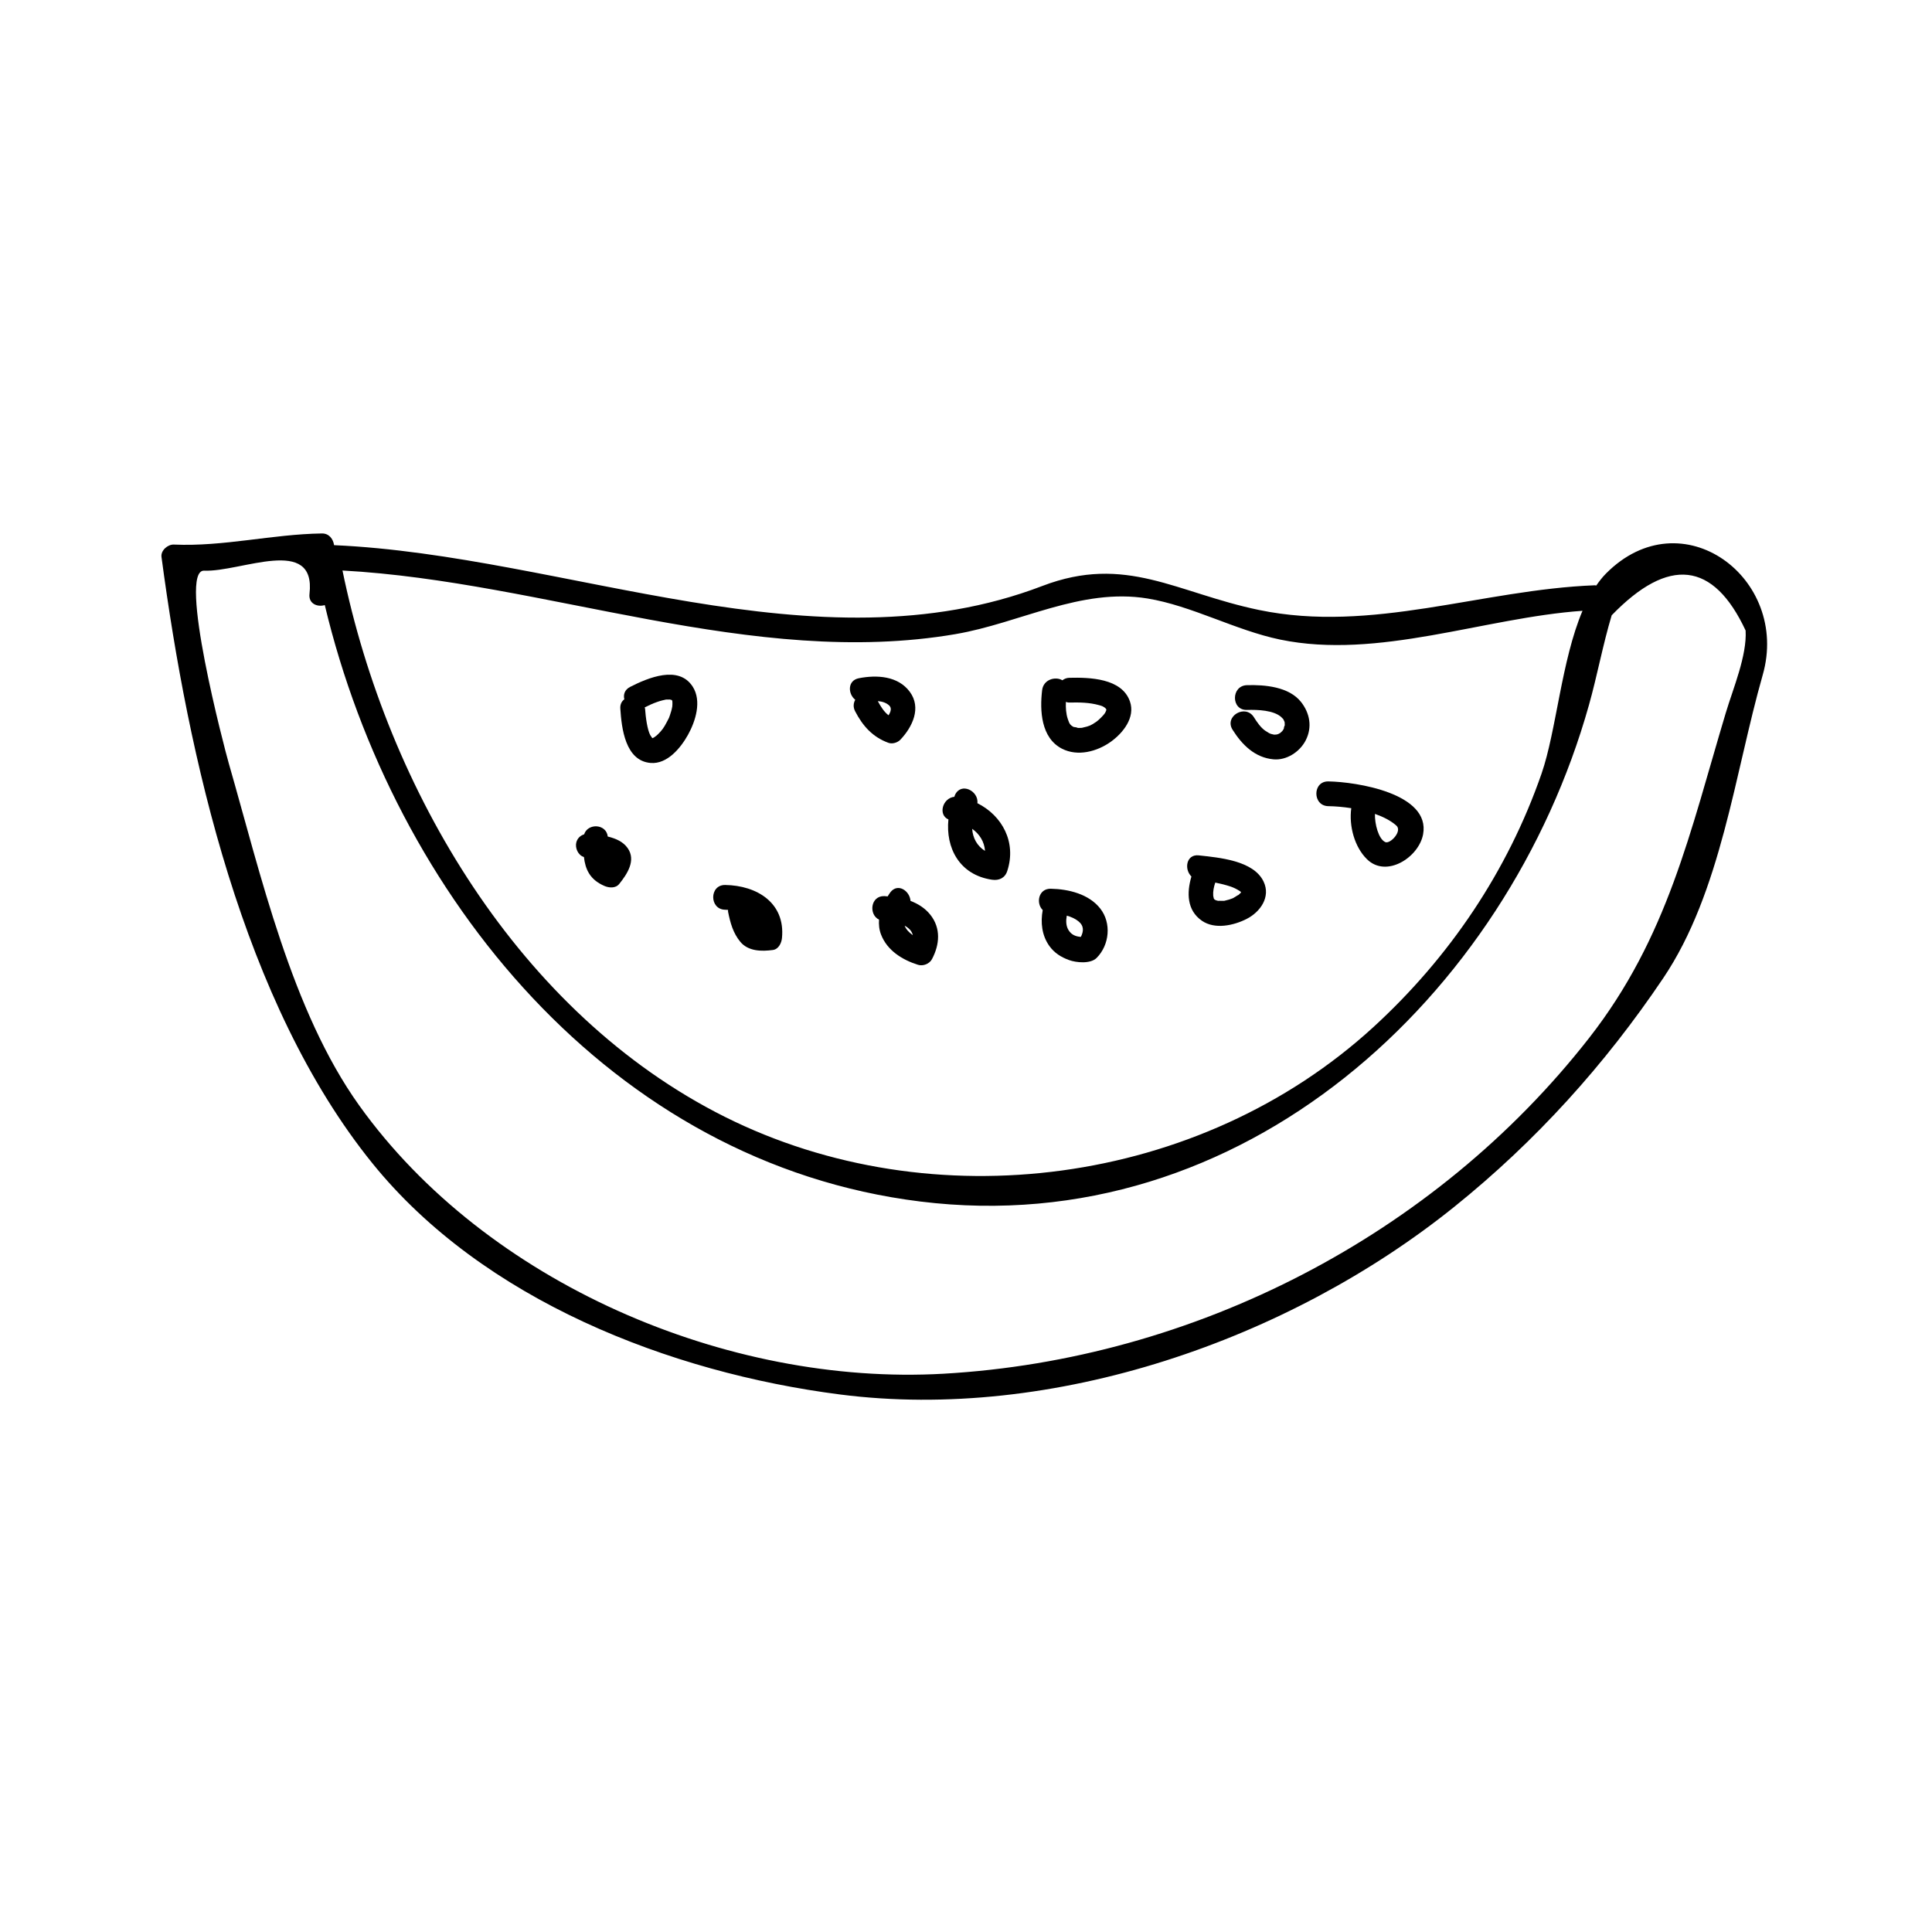 <?xml version="1.0" encoding="UTF-8"?>
<!-- Uploaded to: SVG Repo, www.svgrepo.com, Generator: SVG Repo Mixer Tools -->
<svg fill="#000000" width="800px" height="800px" version="1.1" viewBox="144 144 512 512" xmlns="http://www.w3.org/2000/svg">
 <g>
  <path d="m569.58 296.02c-0.93 0.938-1.762 2.016-2.555 3.152-0.137-0.012-0.246-0.074-0.398-0.066-29.941 1.156-59.004 12.758-88.977 6.543-21.852-4.527-35.262-14.836-57.43-6.359-59.879 22.906-126.16-8.078-187.68-10.816-0.258-1.676-1.363-3.133-3.234-3.102-13.223 0.195-26 3.527-39.227 2.945-1.617-0.074-3.512 1.559-3.281 3.281 7.055 52.922 21.555 118.19 55.855 160.64 29.348 36.328 78.918 55.523 123.93 61.309 56.504 7.258 118.91-14.41 162.84-49.746 21.57-17.355 39.887-37.621 55.34-60.566 15.371-22.812 18.965-54.406 26.383-80.391 7.293-25.562-21.43-47.148-41.566-26.824zm-172.28 16.012c16.977-2.906 33.129-12.305 50.773-9.43 11.793 1.926 23.281 8.422 35.184 10.895 25.984 5.383 54.082-5.809 80.125-7.629-5.594 13.168-6.938 31.867-10.859 43.16-8.98 25.879-24.418 48.711-44.539 67.145-45.977 42.121-116.88 51.348-171.95 23.77-54.488-27.289-89.355-86.734-101.27-144.75 53.781 2.926 108.65 26.078 162.54 16.844zm204.07 20.816c-9.484 31.605-15.383 59.504-36.215 86.195-41 52.48-104.84 85.23-171.11 89.008-57.402 3.273-121.19-24.066-154.85-71.094-17.957-25.086-26.105-61.285-34.559-90.633-1.125-3.894-13.641-51.41-6.527-51.094 9.668 0.426 29.715-9.504 27.91 6.172-0.301 2.582 2.078 3.547 4.051 2.949 18.398 76.953 75.84 147.91 157.79 158.06 85.473 10.602 155.54-54.355 177.23-131.58 2.215-7.883 3.668-15.926 6.023-23.773 15.113-15.609 26.941-14.266 35.492 4.035 0.387 6.637-3.312 15.34-5.234 21.754z"/>
  <path d="m316.43 346.19c4.43 0.363 7.981-4.023 9.898-7.461 2.004-3.609 3.688-8.941 1.25-12.758-3.727-5.809-11.918-2.312-16.582 0.059-1.477 0.754-1.844 2.074-1.543 3.289-0.684 0.523-1.141 1.328-1.059 2.488 0.336 5.191 1.312 13.836 8.035 14.383zm0.504-6.539c0.012-0.004 0.012-0.004 0.027-0.004-0.023-0.004-0.012 0.004-0.027 0.004zm-0.055 0.008c-0.016 0-0.02 0-0.031 0.004-0.004-0.004-0.004-0.012-0.012-0.012 0.012 0 0.016 0 0.031-0.004 0.004 0.008 0.008 0.008 0.012 0.012zm-0.129-0.082c0.035 0.02 0.031 0.02 0.062 0.035-0.004 0-0.012 0.004-0.012 0.004-0.031-0.02-0.008-0.012-0.051-0.039zm5.309-10.07v0c-0.004 0-0.016-0.012-0.016-0.012h0.004c0.008 0.004 0.008 0.004 0.012 0.012zm-0.039-0.078s-0.02-0.012-0.004 0.016c0.027 0.043 0.02 0.027 0.035 0.051h-0.012c-0.031-0.047-0.051-0.09-0.23-0.227 0.113 0.09 0.156 0.121 0.211 0.16zm-2.414 0.16c0.227-0.059 0.457-0.109 0.688-0.152 0.125-0.027 0.117-0.031 0.172-0.043 0.047 0 0.059 0.004 0.211-0.012 0.262-0.02 0.523-0.012 0.789-0.004 0.031 0.016 0.195 0.043 0.387 0.078 0.016 0.035 0.168 0.109 0.227 0.105 0.047 0.137 0.078 0.215 0.102 0.27 0 0.012-0.004-0.004-0.004 0.02 0.027 0.293 0.02 0.582 0.016 0.883-0.004 0.148-0.016 0.305-0.031 0.457-0.004 0.027 0 0.012 0 0.031-0.004 0.031-0.004 0.012-0.012 0.047-0.125 0.762-0.348 1.496-0.598 2.227-0.309 0.891-0.156 0.547-0.754 1.691-0.922 1.777-1.324 2.277-2.402 3.371-0.148 0.152-0.309 0.293-0.473 0.43-0.051 0.027-0.504 0.371-0.637 0.457-0.062 0.043-0.18 0.094-0.301 0.141-0.043 0.012-0.066 0.02-0.109 0.031-0.012-0.012-0.02-0.02-0.035-0.031-0.035-0.102-0.426-0.605-0.516-0.766-0.781-1.453-1.219-4.703-1.375-7-0.012-0.133-0.078-0.227-0.102-0.348 1.059-0.531 2.113-1.035 3.238-1.422 0.5-0.191 1.008-0.332 1.52-0.461z"/>
  <path d="m370.61 332.48c2.019 3.906 4.641 6.848 8.828 8.375 1.051 0.383 2.441-0.051 3.184-0.84 3.191-3.375 5.625-8.43 2.481-12.684-3.129-4.227-8.77-4.519-13.508-3.59-3.059 0.598-2.891 4.184-0.945 5.703-0.473 0.863-0.617 1.918-0.039 3.035zm8.859 1.082c-1.227-0.965-2.078-2.336-2.84-3.758 1.105 0.082 2.172 0.395 2.981 1.125 0.789 0.707 0.445 1.719-0.141 2.633z"/>
  <path d="m425.45 342.42c4.152 2.121 9.258 0.762 12.883-1.816 3.258-2.32 6.59-6.445 5.113-10.715-2.144-6.176-10.715-6.391-16.07-6.266-0.766 0.016-1.344 0.301-1.836 0.66-1.801-1.105-5.023-0.25-5.363 2.617-0.652 5.422-0.297 12.676 5.273 15.52zm11.781-10.48c0 0.004 0.004 0.004 0.012 0.012l-0.012-0.012zm-0.027-0.016c-0.004-0.004-0.004-0.012-0.012-0.016v-0.004c0 0.004 0.012 0.008 0.012 0.02v0zm0.043 0.031c0.016 0.016 0.043 0.035 0.051 0.047-0.031-0.035-0.02-0.016-0.051-0.047zm-2.023-1.094c1.004 0.285 0.914 0.246 1.816 0.84-0.547-0.355-0.09-0.012 0.148 0.199v0.004c-0.25-0.23-0.062 0.09 0.016 0.105 0 0.035-0.004 0.059-0.012 0.09-0.02 0.102-0.047 0.195-0.078 0.289-0.059 0.109-0.188 0.438-0.258 0.547-0.316 0.547-1.715 1.926-2.297 2.324-1.543 1.051-1.82 1.148-3.539 1.547-0.184 0.047-0.258 0.062-0.309 0.078-0.016 0-0.031-0.004-0.141 0.004-0.34 0.031-0.691 0.027-1.039 0.016 0.488 0.016-1.316-0.398-0.77-0.148-1.141-0.52-1.355-0.918-1.785-2.211-0.484-1.438-0.562-2.981-0.504-4.527 0.289 0.078 0.555 0.172 0.902 0.164 2.644-0.059 5.289-0.031 7.848 0.68z"/>
  <path d="m481.47 345.23c3.5 0.324 7-1.996 8.555-5.031 1.773-3.469 1.117-7.18-1.234-10.164-3.207-4.062-9.621-4.598-14.344-4.457-4.227 0.125-4.234 6.688 0 6.559 2.945-0.09 7.008 0.094 9.035 1.836 0.156 0.148 0.316 0.305 0.461 0.461 0.074 0.078 0.074 0.066 0.109 0.105 0.012 0.035 0.02 0.062 0.109 0.211 0.035 0.059 0.156 0.332 0.215 0.445 0.062 0.195 0.117 0.395 0.164 0.594-0.141-0.629-0.078 0.059-0.059 0.484-0.062-0.137-0.332 0.867-0.23 0.797-0.137 0.219-0.332 0.523-0.379 0.609-0.188 0.184-0.488 0.445-0.547 0.523-0.598 0.402-0.898 0.477-1.559 0.484-0.125-0.012-0.148-0.012-0.195-0.012-0.258-0.047-0.516-0.109-0.762-0.184-0.309-0.09-0.867-0.402-1.457-0.809-1.238-0.828-2.246-2.324-3.055-3.609-2.242-3.574-7.918-0.285-5.656 3.312 2.512 4 5.926 7.398 10.828 7.844z"/>
  <path d="m459.74 376.28c-1.258 4.25-1.25 8.953 2.785 11.734 3.434 2.363 8.43 1.254 11.852-0.492 3.633-1.859 6.414-5.809 4.496-9.875-2.66-5.656-11.938-6.375-17.168-6.965-3.352-0.375-3.949 3.688-1.965 5.598zm13.246 4.242c0.004 0 0.004 0 0 0 0.004 0.02 0 0.012 0 0.031v-0.031zm-0.562-0.461c0.117 0.074 0.156 0.09 0.172 0.094 0.035 0.035 0.102 0.105 0.246 0.242 0.031 0.031 0.027 0.027 0.059 0.047-0.031 0.059-0.062 0.117-0.09 0.156-0.035 0.035-0.059 0.047-0.148 0.141-0.203 0.215-0.43 0.41-0.66 0.594 0.629-0.52-0.824 0.469-1.16 0.641-0.047 0.027-0.172 0.078-0.285 0.125-0.273 0.105-0.547 0.199-0.812 0.289-0.324 0.105-0.656 0.18-0.988 0.258-0.184 0.043-0.246 0.059-0.301 0.074-0.027 0.004-0.012 0-0.074 0.004-0.387 0.043-2.18-0.074-1.273 0.062-0.305-0.047-0.586-0.121-0.875-0.211-0.047-0.016-0.027-0.004-0.051-0.012-0.047-0.027-0.051-0.035-0.164-0.102-0.109-0.062-0.164-0.09-0.203-0.105 0.012-0.004 0.016-0.016-0.012-0.059-0.09-0.125-0.109-0.152-0.141-0.195-0.004-0.027 0.004-0.016-0.02-0.094-0.035-0.102-0.102-0.473-0.133-0.637-0.082-1.16 0.152-2.297 0.547-3.481 1.395 0.285 2.777 0.625 4.125 1.074 0.797 0.289 1.434 0.59 2.242 1.094z"/>
  <path d="m420.33 385.18c-0.609 3.281-0.23 6.742 1.762 9.516 1.328 1.848 3.098 2.961 5.207 3.727 1.973 0.715 5.695 1.051 7.305-0.551 3.453-3.457 3.973-9.27 0.988-13.082-3.035-3.879-8.414-5.168-13.109-5.266-3.305-0.07-3.992 3.859-2.152 5.656zm10.109 7.106c-1.324-0.094-2.5-0.52-3.289-1.832-0.676-1.125-0.684-2.477-0.441-3.801 1.113 0.32 2.18 0.766 3.07 1.484 1.566 1.262 1.383 2.715 0.66 4.148z"/>
  <path d="m379.95 380.47c-0.27 0.348-0.469 0.723-0.715 1.086-0.293-0.02-0.594-0.078-0.887-0.082-3.699-0.082-4.156 4.918-1.395 6.238-0.082 1.297 0.012 2.617 0.547 3.988 1.645 4.219 5.637 6.676 9.781 7.981 1.348 0.426 3.039-0.246 3.707-1.508 2.043-3.863 2.398-8.191-0.445-11.762-1.387-1.738-3.227-2.891-5.246-3.664-0.188-2.648-3.348-4.852-5.348-2.277zm5.953 11.359c-0.992-0.699-1.785-1.539-2.168-2.516 1.094 0.598 1.926 1.406 2.168 2.516z"/>
  <path d="m336.18 385.09c0.258 0.004 0.508 0.031 0.766 0.043 0.012 0.168-0.035 0.316 0 0.492 0.586 2.918 1.312 5.625 3.238 7.961 2.113 2.551 5.668 2.57 8.637 2.172 1.516-0.203 2.281-1.852 2.41-3.164 0.918-9.316-6.629-13.938-15.047-14.066-4.238-0.059-4.234 6.5-0.004 6.562z"/>
  <path d="m496.02 357.64c1.812 0.027 3.914 0.199 6.078 0.535-0.645 4.781 0.883 10.301 4.156 13.52 5.164 5.082 13.75-0.508 14.879-6.586 2.019-10.879-17.75-13.914-25.113-14.027-4.234-0.07-4.227 6.488 0 6.559zm15.09 9.52c-1.793-0.812-2.816-4.816-2.734-7.469 2.184 0.766 4.176 1.77 5.664 3.086 1.684 1.484-1.645 4.973-2.93 4.383z"/>
  <path d="m298.75 371.12c0.367 3.242 1.559 5.977 5.379 7.644 1.25 0.547 2.992 0.715 3.977-0.516 2.074-2.586 4.519-6.215 2.242-9.477-1.227-1.754-3.203-2.57-5.285-3.082-0.387-3.402-5.289-3.602-6.262-0.582-0.957 0.316-1.742 0.961-2.062 2.098-0.402 1.477 0.441 3.465 2.012 3.914z"/>
  <path d="m395.34 361.16c-0.762 7.461 2.859 14.695 11.551 15.977 1.844 0.273 3.422-0.43 4.035-2.293 2.523-7.656-1.359-14.711-7.902-17.984 0.352-3.281-4.336-5.641-5.941-2.195-0.074 0.156-0.109 0.332-0.172 0.492-3.144 0.348-4.367 4.797-1.57 6.004zm9.699 8.34c-2.109-1.316-3.238-3.418-3.406-5.856 1.961 1.406 3.231 3.398 3.406 5.856z"/>
 </g>
</svg>